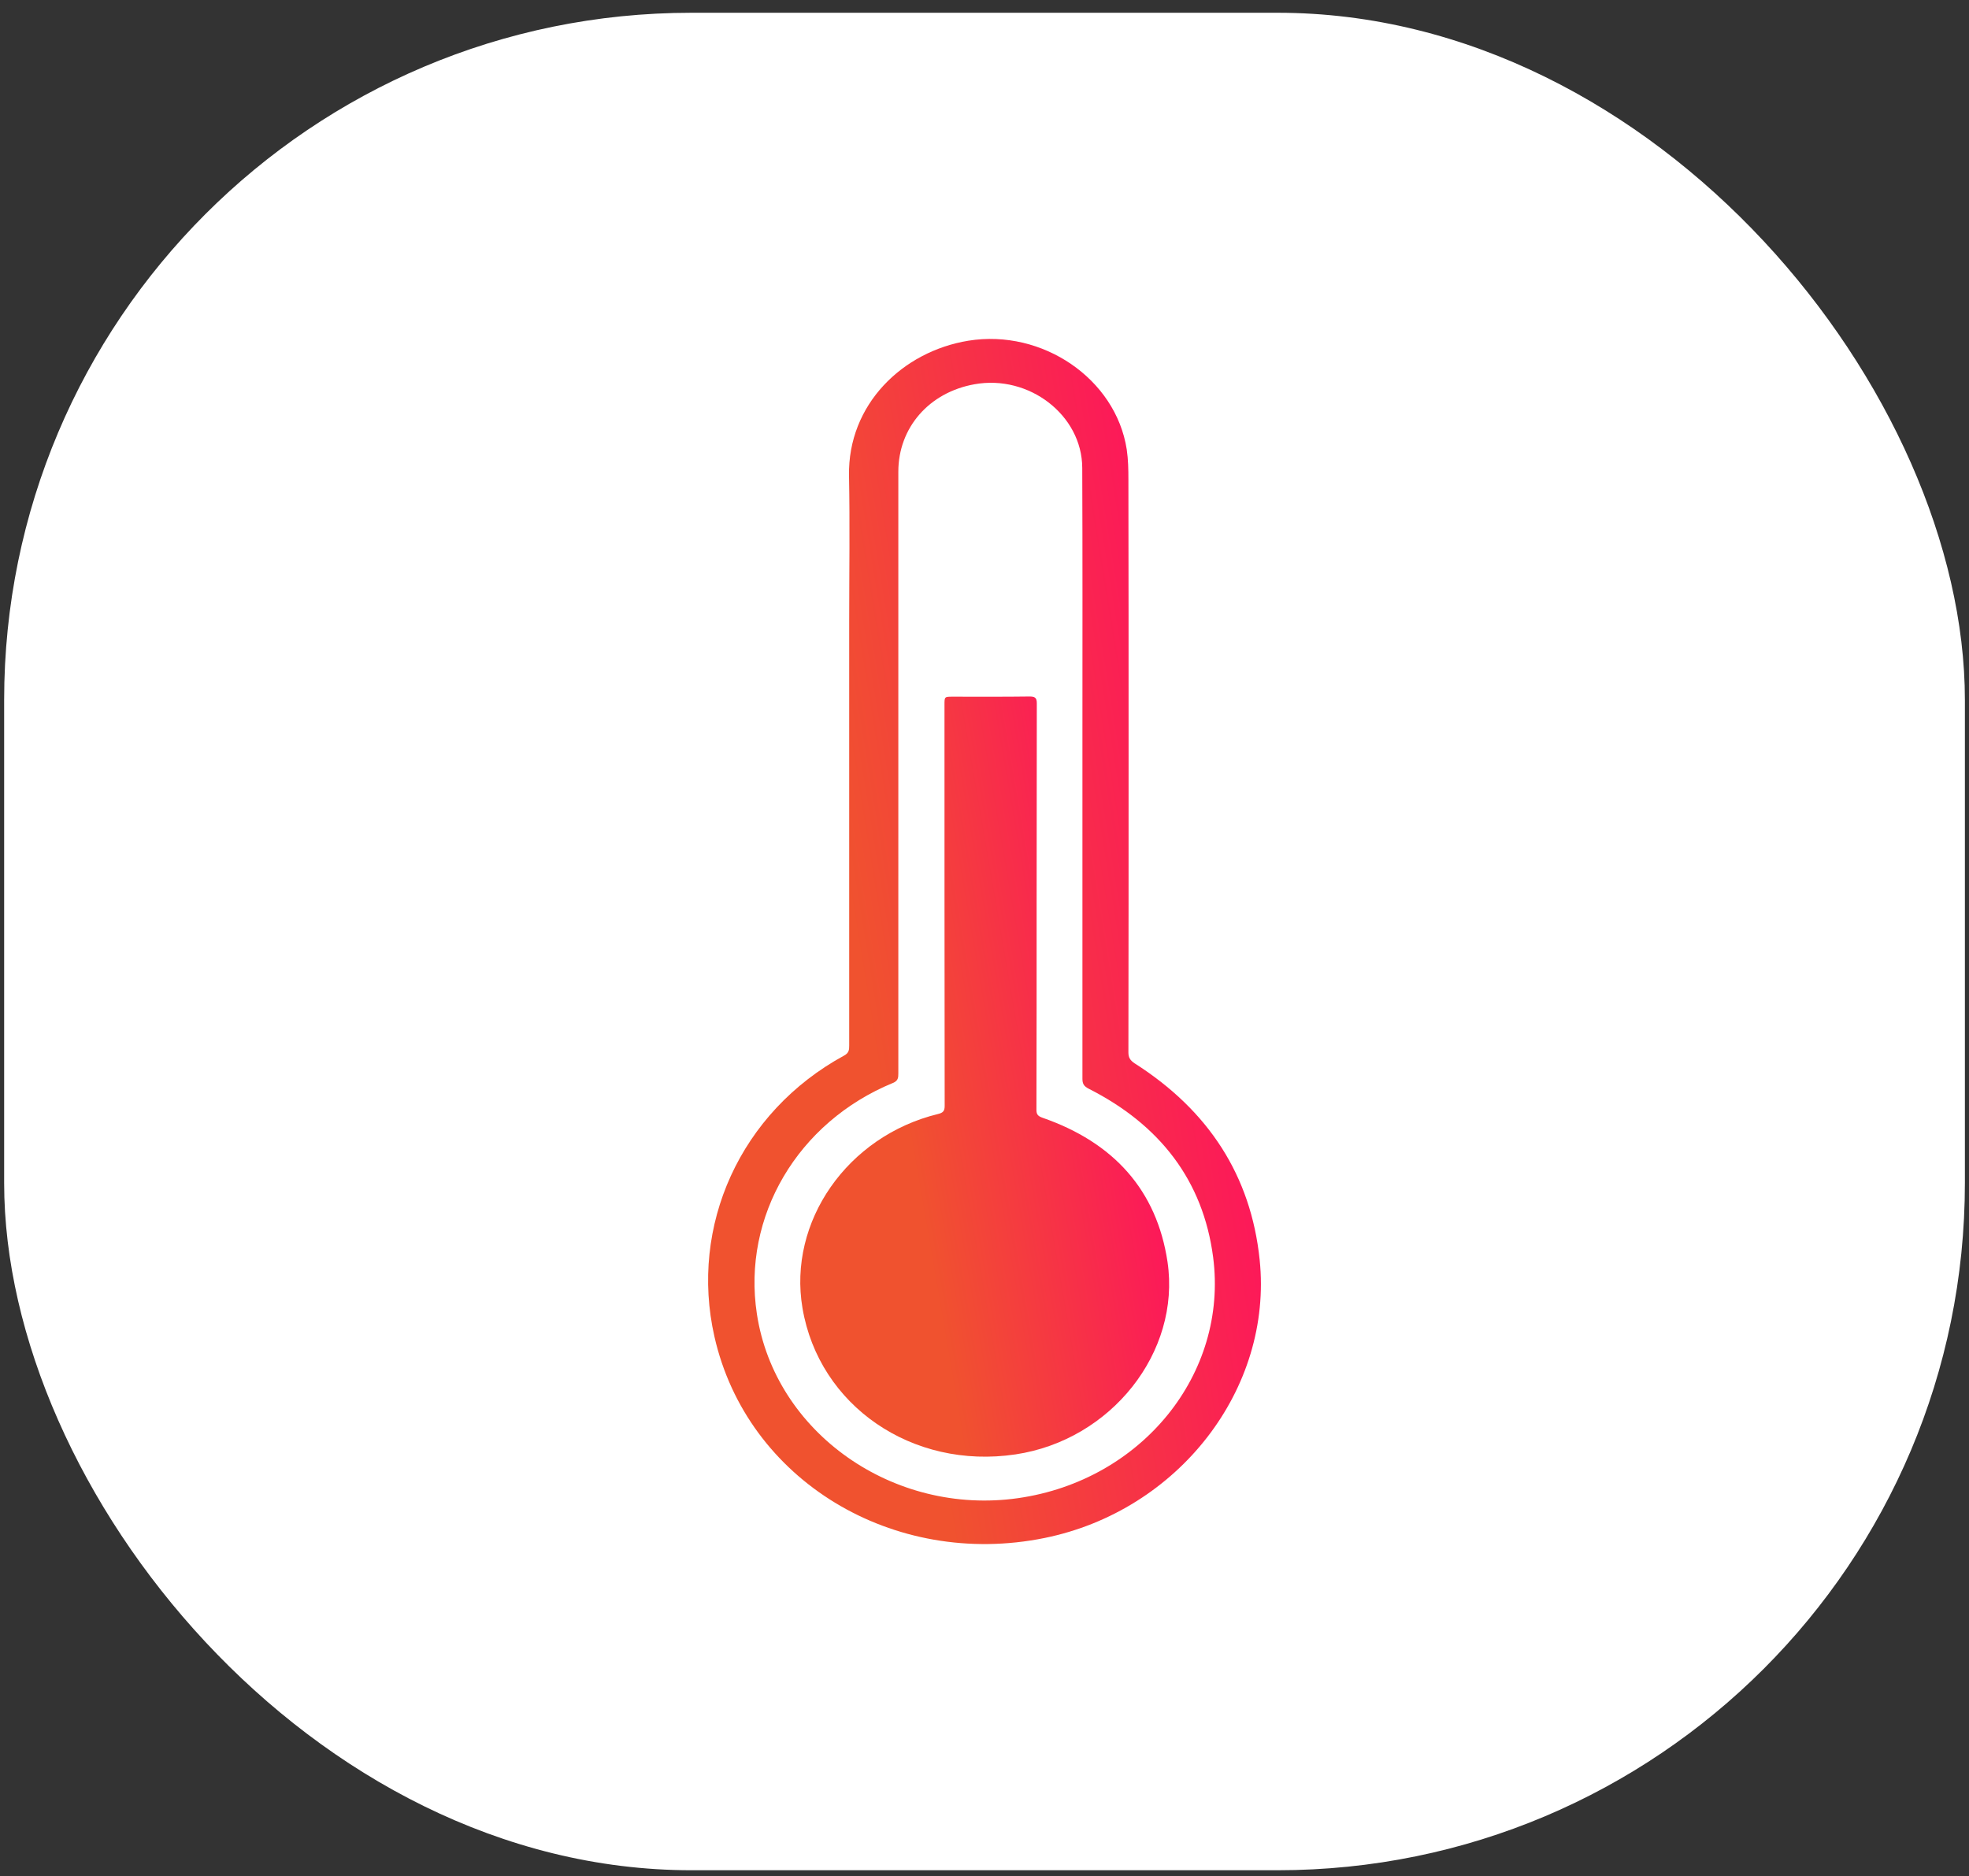 <?xml version="1.0" encoding="UTF-8"?> <svg xmlns="http://www.w3.org/2000/svg" width="106" height="101" viewBox="0 0 106 101" fill="none"><rect x="0" y="0" width="106" height="101" fill="#333333" stroke="none"/> <rect x="0.223" y="0.687" width="105.556" height="100" rx="37" fill="white"></rect> <path d="M60.757 40.704C60.757 46.018 60.757 51.341 60.747 56.655C60.747 56.929 60.837 57.081 61.076 57.242C65.059 59.776 67.344 63.293 67.813 67.822C68.532 74.772 63.442 81.334 56.236 82.799C48.091 84.454 40.207 79.689 38.46 71.954C37.113 66.007 39.837 59.88 45.447 56.825C45.706 56.684 45.716 56.514 45.716 56.287C45.716 48.666 45.716 41.044 45.716 33.423C45.716 30.823 45.756 28.213 45.706 25.613C45.636 21.774 48.59 18.919 52.134 18.342C56.116 17.699 60.068 20.394 60.657 24.195C60.737 24.734 60.747 25.273 60.747 25.812C60.757 30.776 60.757 35.74 60.757 40.704ZM58.272 41.565C58.272 40.855 58.272 40.156 58.272 39.447C58.272 34.69 58.282 29.934 58.262 25.188C58.252 22.351 55.397 20.157 52.463 20.687C50.018 21.122 48.361 23.023 48.361 25.396C48.361 36.194 48.361 46.992 48.361 57.79C48.361 58.017 48.351 58.187 48.072 58.301C42.941 60.409 39.947 65.487 40.746 70.734C41.714 77.126 48.091 81.618 54.818 80.653C61.466 79.698 66.127 73.968 65.308 67.68C64.769 63.567 62.454 60.56 58.611 58.613C58.352 58.48 58.272 58.348 58.272 58.083C58.272 52.58 58.272 47.068 58.272 41.565Z" fill="url(#paint0_linear)"></path> <path d="M55.806 48.807C55.806 52.457 55.806 56.107 55.796 59.757C55.796 59.993 55.876 60.087 56.116 60.173C59.958 61.506 62.274 64.078 62.853 67.936C63.571 72.805 59.809 77.533 54.669 78.299C49.109 79.131 44.089 75.679 43.201 70.422C42.412 65.77 45.616 61.165 50.497 59.974C50.776 59.908 50.856 59.804 50.856 59.539C50.846 52.334 50.846 45.129 50.846 37.934C50.846 37.508 50.846 37.508 51.295 37.508C52.672 37.508 54.04 37.517 55.417 37.498C55.706 37.498 55.816 37.555 55.816 37.858C55.806 41.508 55.816 45.157 55.806 48.807C55.806 48.807 55.816 48.807 55.806 48.807Z" fill="url(#paint1_linear)"></path> <defs> <linearGradient id="paint0_linear" x1="66.808" y1="32.665" x2="43.781" y2="36.408" gradientUnits="userSpaceOnUse"> <stop stop-color="#FF0B63"></stop> <stop offset="1" stop-color="#F0522F"></stop> </linearGradient> <linearGradient id="paint1_linear" x1="62.225" y1="46.593" x2="46.906" y2="49.227" gradientUnits="userSpaceOnUse"> <stop stop-color="#FF0B63"></stop> <stop offset="1" stop-color="#F0522F"></stop> </linearGradient> </defs> </svg> 